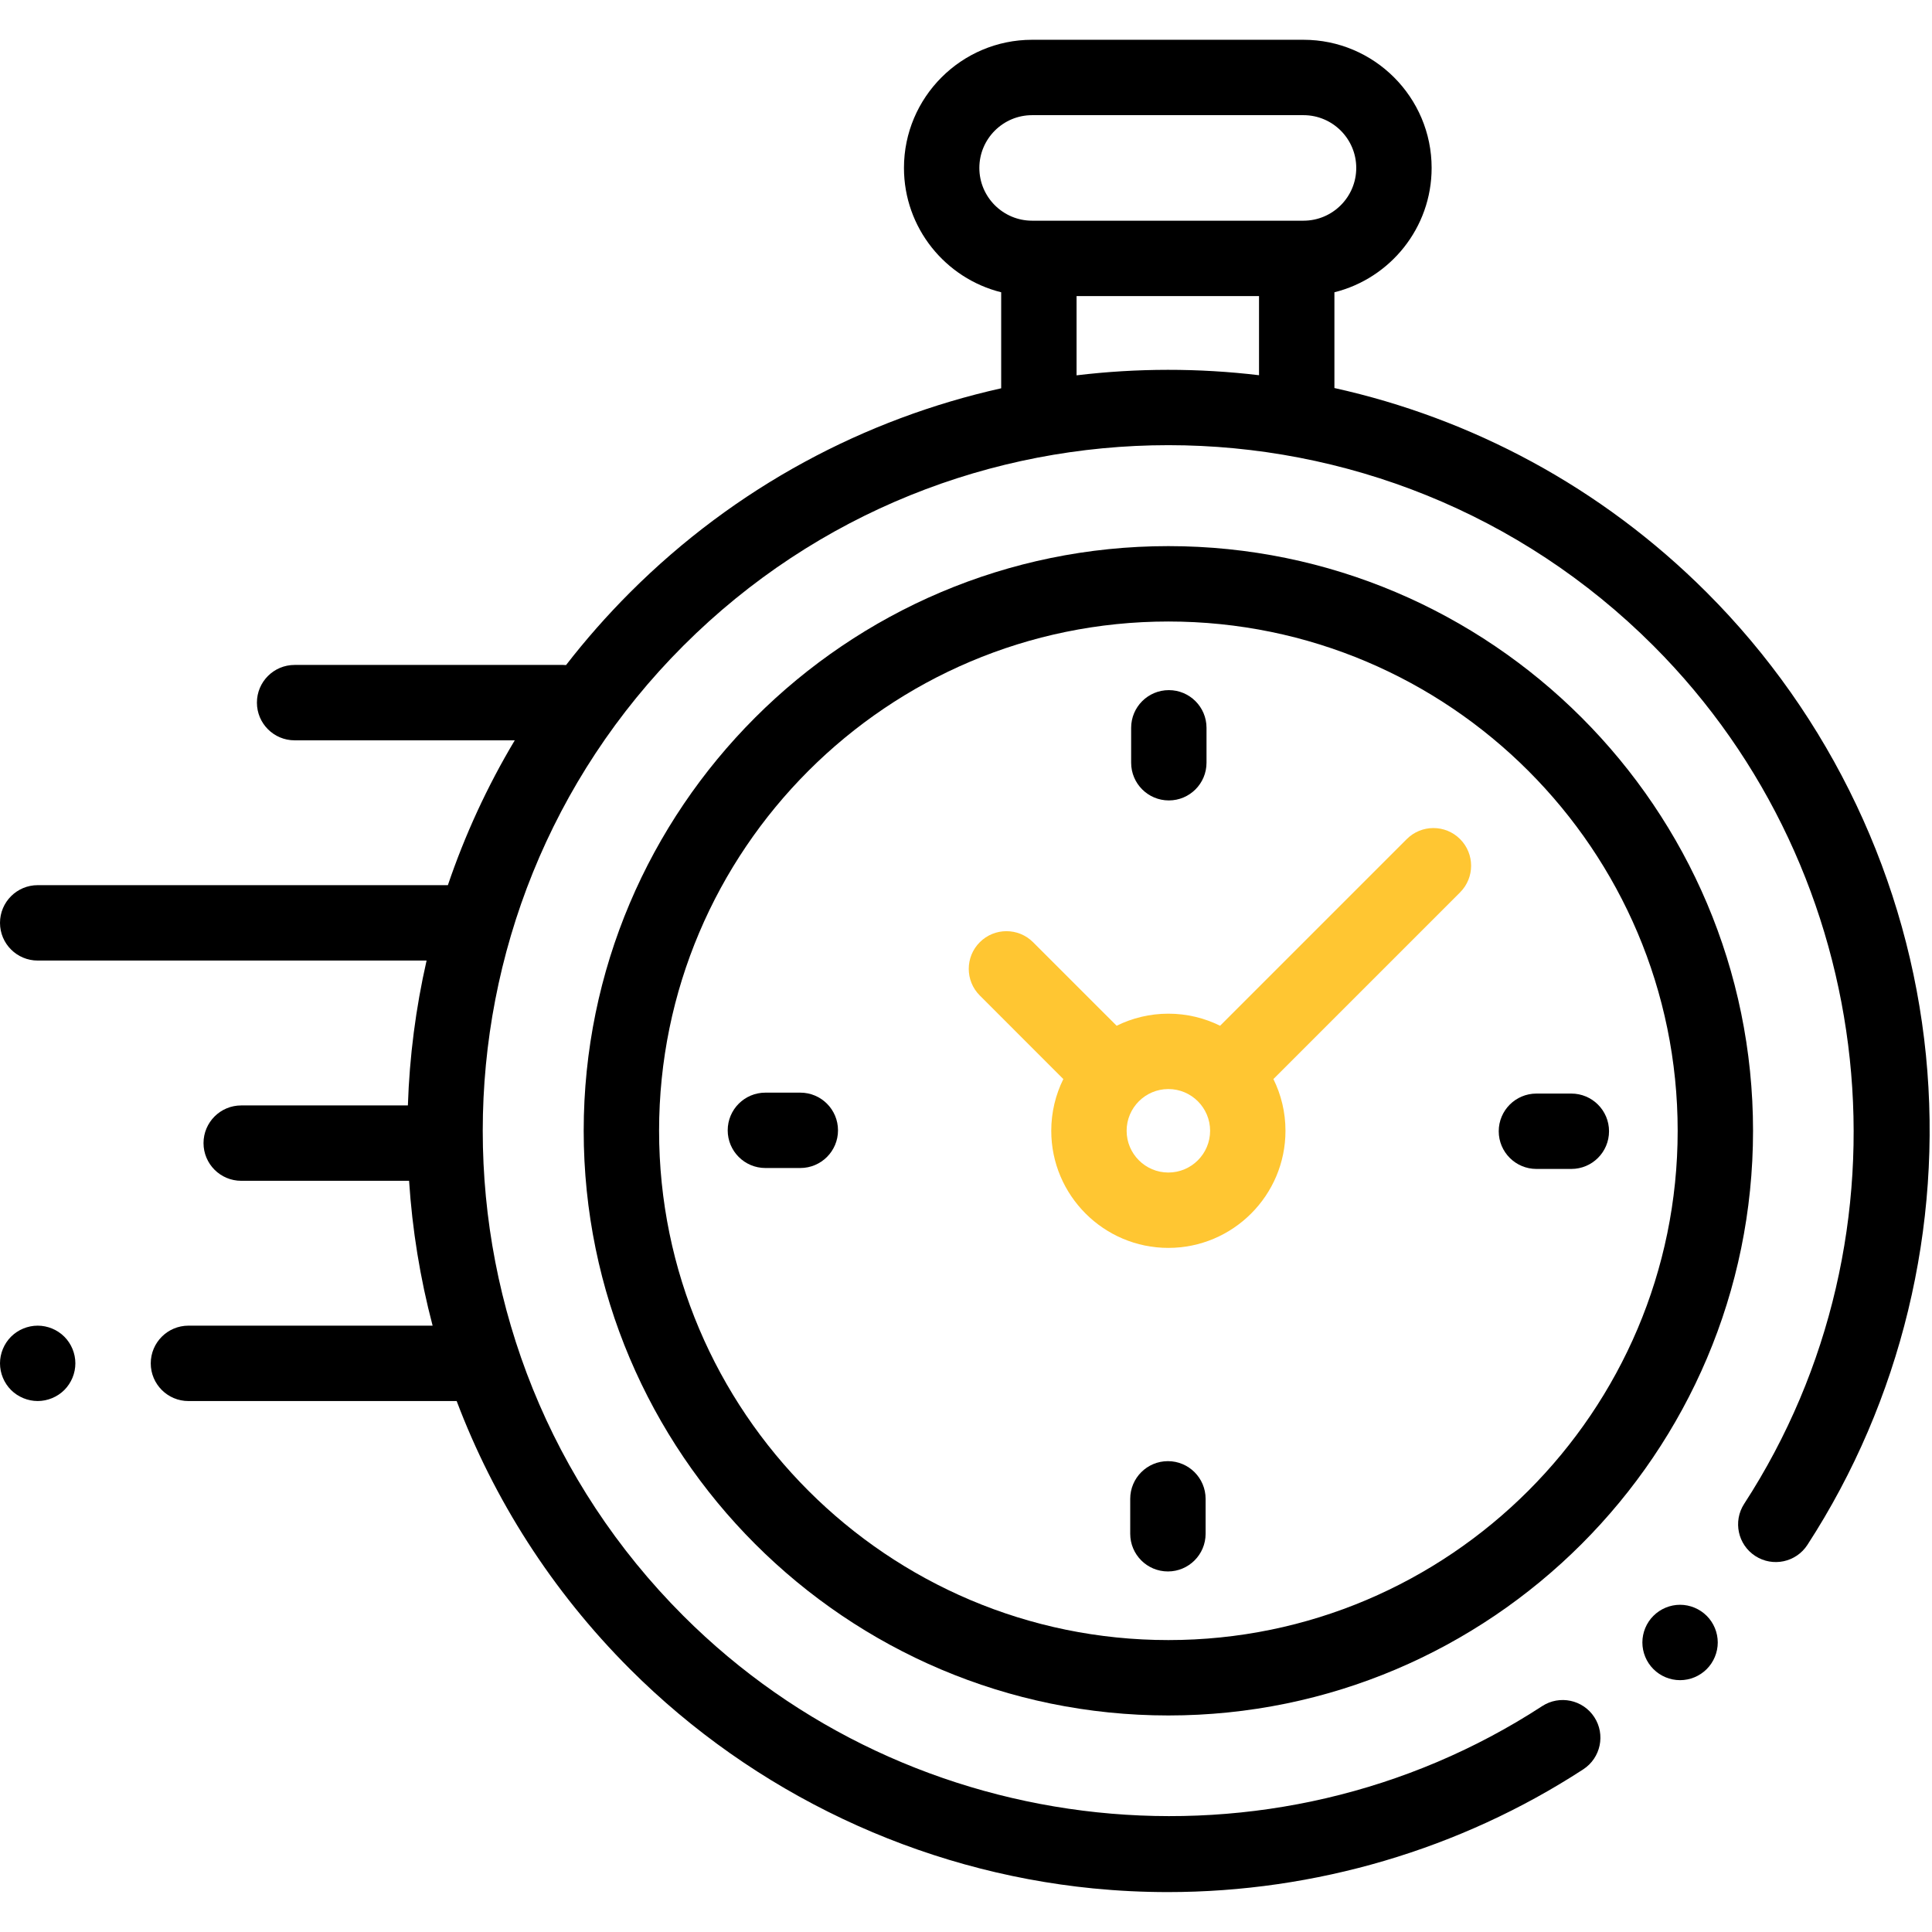 <svg width="100" height="100" viewBox="0 0 100 100" fill="none" xmlns="http://www.w3.org/2000/svg">
<g clip-path="url(#clip0_1892_25)">
<path d="M99.686 54.61C98.789 45.59 94.76 37.086 88.339 30.665C82.852 25.178 76.136 21.652 69.069 20.084V15.128C71.955 14.41 74.101 11.797 74.101 8.691C74.101 5.034 71.125 2.059 67.468 2.059H53.422C49.765 2.059 46.789 5.034 46.789 8.691C46.789 11.797 48.935 14.409 51.821 15.128V20.098C44.776 21.673 38.082 25.194 32.61 30.665C31.413 31.863 30.309 33.119 29.298 34.424C29.249 34.421 29.2 34.417 29.15 34.417H15.249C14.171 34.417 13.298 35.29 13.298 36.368C13.298 37.445 14.171 38.319 15.249 38.319H26.644C25.213 40.713 24.06 43.228 23.182 45.816H1.951C0.874 45.816 0 46.69 0 47.767C0 48.845 0.874 49.718 1.951 49.718H22.08C21.518 52.186 21.195 54.698 21.112 57.217H12.485C11.408 57.217 10.534 58.09 10.534 59.167C10.534 60.245 11.408 61.118 12.485 61.118H21.174C21.338 63.643 21.744 66.155 22.392 68.616H9.754C8.677 68.616 7.803 69.49 7.803 70.567C7.803 71.644 8.677 72.518 9.754 72.518H23.637C25.551 77.58 28.541 82.325 32.61 86.394C39.037 92.821 47.55 96.852 56.579 97.744C57.868 97.871 59.158 97.934 60.446 97.934C68.058 97.934 75.573 95.731 81.951 91.579C82.853 90.99 83.109 89.782 82.521 88.879C81.933 87.976 80.724 87.721 79.822 88.309C65.862 97.399 47.167 95.433 35.369 83.635C21.526 69.792 21.526 47.268 35.369 33.424C49.212 19.581 71.737 19.581 85.58 33.424C97.363 45.207 99.338 63.886 90.278 77.838C89.692 78.742 89.949 79.951 90.852 80.537C91.756 81.124 92.964 80.867 93.551 79.963C98.391 72.509 100.57 63.505 99.686 54.61ZM50.691 8.692C50.691 7.186 51.916 5.961 53.422 5.961H67.468C68.974 5.961 70.199 7.186 70.199 8.692C70.199 10.198 68.974 11.423 67.468 11.423H53.422C51.916 11.423 50.691 10.198 50.691 8.692ZM55.723 19.427V15.324H65.167V19.421C62.031 19.047 58.858 19.05 55.723 19.427Z" fill="black"/>
<path d="M86.96 83.063C86.445 83.063 85.944 83.272 85.581 83.635C85.216 83.997 85.009 84.501 85.009 85.014C85.009 85.527 85.216 86.03 85.581 86.393C85.944 86.758 86.445 86.965 86.96 86.965C87.473 86.965 87.975 86.758 88.339 86.393C88.702 86.03 88.911 85.527 88.911 85.014C88.911 84.501 88.703 83.997 88.339 83.635C87.975 83.272 87.473 83.063 86.96 83.063Z" fill="black"/>
<path d="M60.475 28.267C43.788 28.267 30.212 41.843 30.212 58.529C30.212 75.216 43.788 88.792 60.475 88.792C77.161 88.792 90.737 75.216 90.737 58.529C90.737 41.843 77.161 28.267 60.475 28.267ZM60.475 84.89C45.939 84.89 34.114 73.065 34.114 58.529C34.114 43.994 45.939 32.169 60.475 32.169C75.01 32.169 86.836 43.994 86.836 58.529C86.836 73.065 75.01 84.89 60.475 84.89Z" fill="black"/>
<path d="M72.814 43.431L63.152 53.093C62.344 52.693 61.435 52.468 60.474 52.468C59.514 52.468 58.605 52.693 57.797 53.093L53.472 48.769C52.71 48.007 51.476 48.007 50.714 48.769C49.952 49.53 49.952 50.766 50.714 51.527L55.038 55.852C54.638 56.66 54.413 57.569 54.413 58.529C54.413 61.872 57.132 64.591 60.474 64.591C63.817 64.591 66.536 61.872 66.536 58.529C66.536 57.569 66.311 56.66 65.911 55.852L75.573 46.19C76.335 45.428 76.335 44.193 75.573 43.431C74.811 42.669 73.577 42.669 72.814 43.431ZM60.474 60.69C59.283 60.69 58.314 59.721 58.314 58.529C58.314 57.338 59.283 56.369 60.474 56.369C61.666 56.369 62.635 57.338 62.635 58.529C62.635 59.721 61.666 60.69 60.474 60.69Z" fill="#FFC632"/>
<path d="M81.332 56.603H79.525C78.448 56.603 77.574 57.476 77.574 58.553C77.574 59.631 78.448 60.504 79.525 60.504H81.332C82.409 60.504 83.283 59.631 83.283 58.553C83.283 57.476 82.409 56.603 81.332 56.603Z" fill="black"/>
<path d="M41.424 56.555H39.617C38.539 56.555 37.666 57.428 37.666 58.506C37.666 59.583 38.539 60.456 39.617 60.456H41.424C42.501 60.456 43.375 59.583 43.375 58.506C43.375 57.428 42.501 56.555 41.424 56.555Z" fill="black"/>
<path d="M60.499 41.43C61.576 41.43 62.449 40.556 62.449 39.479V37.672C62.449 36.594 61.576 35.721 60.499 35.721C59.421 35.721 58.548 36.594 58.548 37.672V39.479C58.548 40.556 59.421 41.43 60.499 41.43Z" fill="black"/>
<path d="M60.451 75.629C59.373 75.629 58.5 76.503 58.5 77.58V79.387C58.5 80.464 59.373 81.338 60.451 81.338C61.528 81.338 62.402 80.464 62.402 79.387V77.58C62.402 76.503 61.528 75.629 60.451 75.629Z" fill="black"/>
<path d="M1.951 68.616C1.438 68.616 0.934 68.824 0.571 69.187C0.209 69.55 0 70.053 0 70.566C0 71.081 0.209 71.583 0.571 71.946C0.935 72.308 1.438 72.517 1.951 72.517C2.464 72.517 2.967 72.308 3.33 71.946C3.693 71.583 3.901 71.079 3.901 70.566C3.901 70.053 3.693 69.55 3.33 69.187C2.967 68.824 2.464 68.616 1.951 68.616Z" fill="black"/>
</g>
<defs>
<clipPath id="clip0_1892_25">
<rect width="100" height="100" fill="white"/>
</clipPath>
</defs>
</svg>
